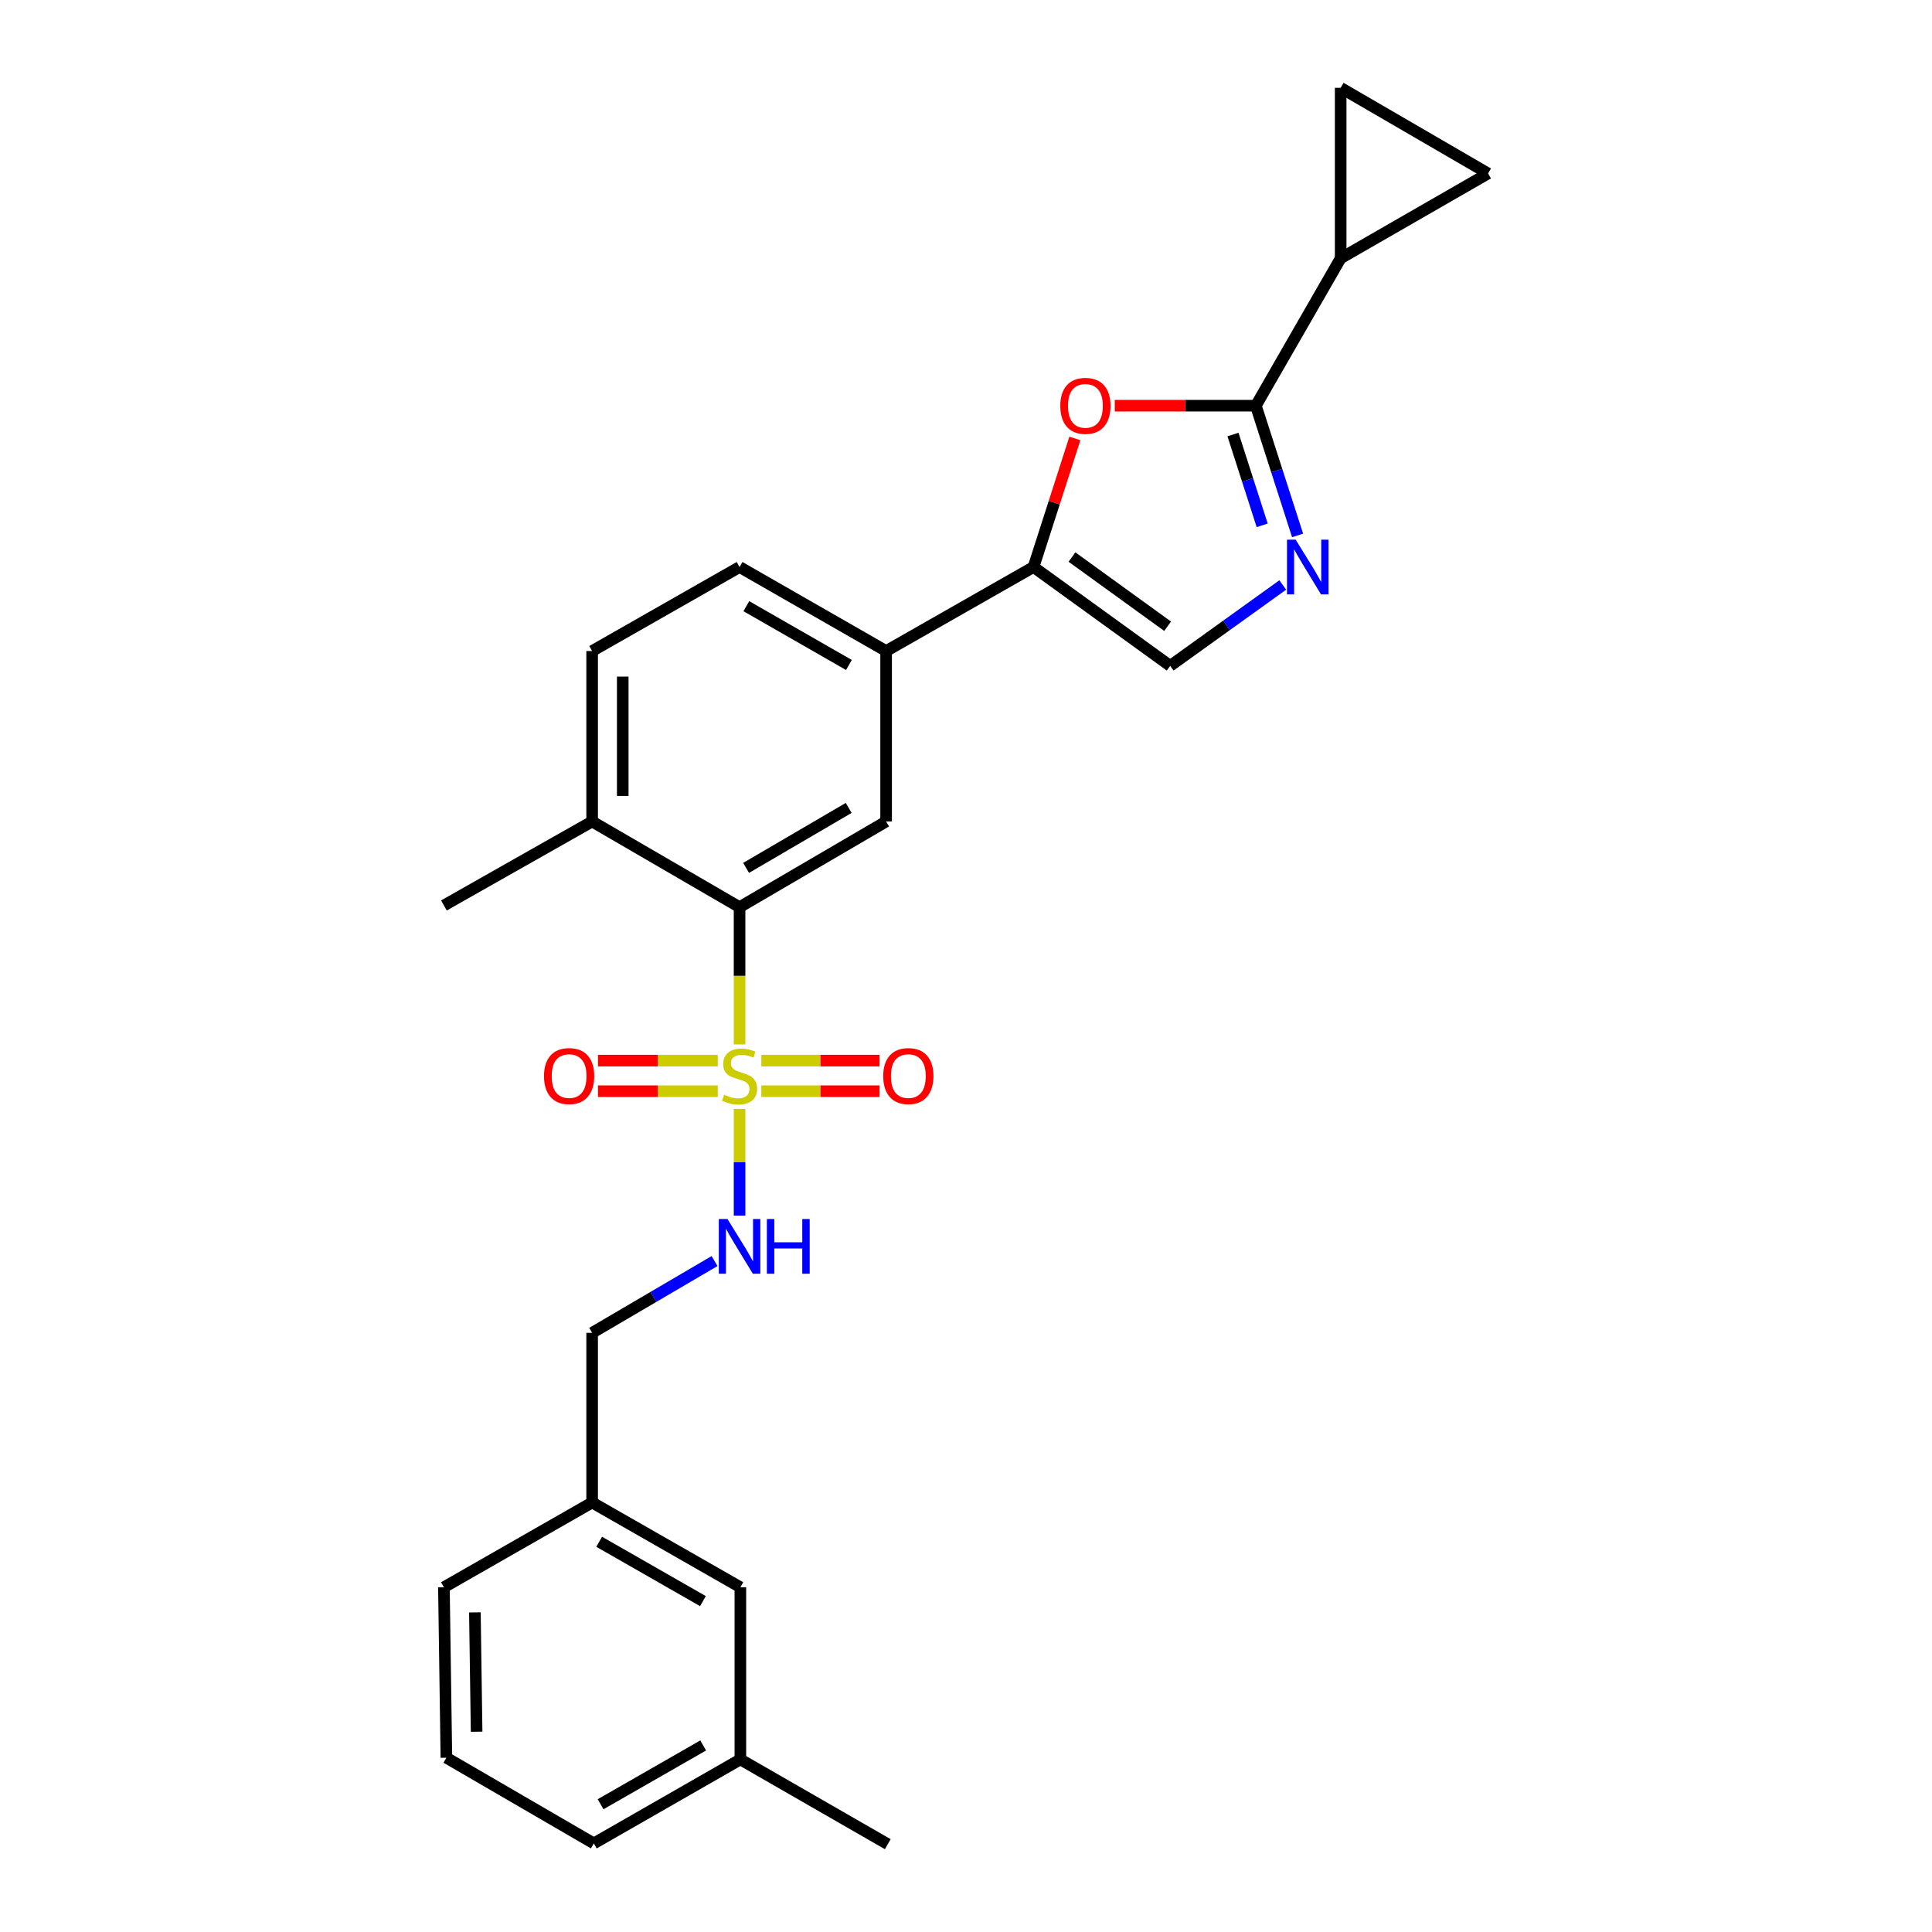 <?xml version='1.0' encoding='iso-8859-1'?>
<svg version='1.1' baseProfile='full'
              xmlns='http://www.w3.org/2000/svg'
                      xmlns:rdkit='http://www.rdkit.org/xml'
                      xmlns:xlink='http://www.w3.org/1999/xlink'
                  xml:space='preserve'
width='1000px' height='1000px' viewBox='0 0 1000 1000'>
<!-- END OF HEADER -->
<rect style='opacity:1.0;fill:#FFFFFF;stroke:none' width='1000' height='1000' x='0' y='0'> </rect>
<path class='bond-3' d='M 382.799,540.585 L 382.799,505.067' style='fill:none;fill-rule:evenodd;stroke:#CCCC00;stroke-width:6px;stroke-linecap:butt;stroke-linejoin:miter;stroke-opacity:1' />
<path class='bond-3' d='M 382.799,505.067 L 382.799,469.549' style='fill:none;fill-rule:evenodd;stroke:#000000;stroke-width:6px;stroke-linecap:butt;stroke-linejoin:miter;stroke-opacity:1' />
<path class='bond-8' d='M 382.799,573.975 L 382.799,601.581' style='fill:none;fill-rule:evenodd;stroke:#CCCC00;stroke-width:6px;stroke-linecap:butt;stroke-linejoin:miter;stroke-opacity:1' />
<path class='bond-8' d='M 382.799,601.581 L 382.799,629.187' style='fill:none;fill-rule:evenodd;stroke:#0000FF;stroke-width:6px;stroke-linecap:butt;stroke-linejoin:miter;stroke-opacity:1' />
<path class='bond-12' d='M 394.063,564.809 L 424.659,564.809' style='fill:none;fill-rule:evenodd;stroke:#CCCC00;stroke-width:6px;stroke-linecap:butt;stroke-linejoin:miter;stroke-opacity:1' />
<path class='bond-12' d='M 424.659,564.809 L 455.254,564.809' style='fill:none;fill-rule:evenodd;stroke:#FF0000;stroke-width:6px;stroke-linecap:butt;stroke-linejoin:miter;stroke-opacity:1' />
<path class='bond-12' d='M 394.063,548.968 L 424.659,548.968' style='fill:none;fill-rule:evenodd;stroke:#CCCC00;stroke-width:6px;stroke-linecap:butt;stroke-linejoin:miter;stroke-opacity:1' />
<path class='bond-12' d='M 424.659,548.968 L 455.254,548.968' style='fill:none;fill-rule:evenodd;stroke:#FF0000;stroke-width:6px;stroke-linecap:butt;stroke-linejoin:miter;stroke-opacity:1' />
<path class='bond-13' d='M 371.514,548.968 L 340.504,548.968' style='fill:none;fill-rule:evenodd;stroke:#CCCC00;stroke-width:6px;stroke-linecap:butt;stroke-linejoin:miter;stroke-opacity:1' />
<path class='bond-13' d='M 340.504,548.968 L 309.495,548.968' style='fill:none;fill-rule:evenodd;stroke:#FF0000;stroke-width:6px;stroke-linecap:butt;stroke-linejoin:miter;stroke-opacity:1' />
<path class='bond-13' d='M 371.514,564.809 L 340.504,564.809' style='fill:none;fill-rule:evenodd;stroke:#CCCC00;stroke-width:6px;stroke-linecap:butt;stroke-linejoin:miter;stroke-opacity:1' />
<path class='bond-13' d='M 340.504,564.809 L 309.495,564.809' style='fill:none;fill-rule:evenodd;stroke:#FF0000;stroke-width:6px;stroke-linecap:butt;stroke-linejoin:miter;stroke-opacity:1' />
<path class='bond-0' d='M 650.028,209.986 L 613.521,209.986' style='fill:none;fill-rule:evenodd;stroke:#000000;stroke-width:6px;stroke-linecap:butt;stroke-linejoin:miter;stroke-opacity:1' />
<path class='bond-0' d='M 613.521,209.986 L 577.014,209.986' style='fill:none;fill-rule:evenodd;stroke:#FF0000;stroke-width:6px;stroke-linecap:butt;stroke-linejoin:miter;stroke-opacity:1' />
<path class='bond-6' d='M 650.028,209.986 L 693.926,133.674' style='fill:none;fill-rule:evenodd;stroke:#000000;stroke-width:6px;stroke-linecap:butt;stroke-linejoin:miter;stroke-opacity:1' />
<path class='bond-28' d='M 650.028,209.986 L 660.828,243.561' style='fill:none;fill-rule:evenodd;stroke:#000000;stroke-width:6px;stroke-linecap:butt;stroke-linejoin:miter;stroke-opacity:1' />
<path class='bond-28' d='M 660.828,243.561 L 671.628,277.136' style='fill:none;fill-rule:evenodd;stroke:#0000FF;stroke-width:6px;stroke-linecap:butt;stroke-linejoin:miter;stroke-opacity:1' />
<path class='bond-28' d='M 638.187,224.909 L 645.747,248.412' style='fill:none;fill-rule:evenodd;stroke:#000000;stroke-width:6px;stroke-linecap:butt;stroke-linejoin:miter;stroke-opacity:1' />
<path class='bond-28' d='M 645.747,248.412 L 653.307,271.914' style='fill:none;fill-rule:evenodd;stroke:#0000FF;stroke-width:6px;stroke-linecap:butt;stroke-linejoin:miter;stroke-opacity:1' />
<path class='bond-1' d='M 663.956,302.779 L 634.818,323.714' style='fill:none;fill-rule:evenodd;stroke:#0000FF;stroke-width:6px;stroke-linecap:butt;stroke-linejoin:miter;stroke-opacity:1' />
<path class='bond-1' d='M 634.818,323.714 L 605.68,344.648' style='fill:none;fill-rule:evenodd;stroke:#000000;stroke-width:6px;stroke-linecap:butt;stroke-linejoin:miter;stroke-opacity:1' />
<path class='bond-2' d='M 556.357,226.939 L 545.657,260.214' style='fill:none;fill-rule:evenodd;stroke:#FF0000;stroke-width:6px;stroke-linecap:butt;stroke-linejoin:miter;stroke-opacity:1' />
<path class='bond-2' d='M 545.657,260.214 L 534.957,293.488' style='fill:none;fill-rule:evenodd;stroke:#000000;stroke-width:6px;stroke-linecap:butt;stroke-linejoin:miter;stroke-opacity:1' />
<path class='bond-7' d='M 382.799,469.549 L 458.654,425.202' style='fill:none;fill-rule:evenodd;stroke:#000000;stroke-width:6px;stroke-linecap:butt;stroke-linejoin:miter;stroke-opacity:1' />
<path class='bond-7' d='M 386.182,449.221 L 439.28,418.178' style='fill:none;fill-rule:evenodd;stroke:#000000;stroke-width:6px;stroke-linecap:butt;stroke-linejoin:miter;stroke-opacity:1' />
<path class='bond-14' d='M 382.799,469.549 L 306.487,425.202' style='fill:none;fill-rule:evenodd;stroke:#000000;stroke-width:6px;stroke-linecap:butt;stroke-linejoin:miter;stroke-opacity:1' />
<path class='bond-4' d='M 534.957,293.488 L 458.654,336.973' style='fill:none;fill-rule:evenodd;stroke:#000000;stroke-width:6px;stroke-linecap:butt;stroke-linejoin:miter;stroke-opacity:1' />
<path class='bond-5' d='M 534.957,293.488 L 605.68,344.648' style='fill:none;fill-rule:evenodd;stroke:#000000;stroke-width:6px;stroke-linecap:butt;stroke-linejoin:miter;stroke-opacity:1' />
<path class='bond-5' d='M 554.85,288.327 L 604.357,324.138' style='fill:none;fill-rule:evenodd;stroke:#000000;stroke-width:6px;stroke-linecap:butt;stroke-linejoin:miter;stroke-opacity:1' />
<path class='bond-10' d='M 693.926,133.674 L 693.926,45.455' style='fill:none;fill-rule:evenodd;stroke:#000000;stroke-width:6px;stroke-linecap:butt;stroke-linejoin:miter;stroke-opacity:1' />
<path class='bond-11' d='M 693.926,133.674 L 770.23,89.784' style='fill:none;fill-rule:evenodd;stroke:#000000;stroke-width:6px;stroke-linecap:butt;stroke-linejoin:miter;stroke-opacity:1' />
<path class='bond-9' d='M 458.654,425.202 L 458.654,336.973' style='fill:none;fill-rule:evenodd;stroke:#000000;stroke-width:6px;stroke-linecap:butt;stroke-linejoin:miter;stroke-opacity:1' />
<path class='bond-17' d='M 369.848,652.721 L 338.167,671.3' style='fill:none;fill-rule:evenodd;stroke:#0000FF;stroke-width:6px;stroke-linecap:butt;stroke-linejoin:miter;stroke-opacity:1' />
<path class='bond-17' d='M 338.167,671.3 L 306.487,689.878' style='fill:none;fill-rule:evenodd;stroke:#000000;stroke-width:6px;stroke-linecap:butt;stroke-linejoin:miter;stroke-opacity:1' />
<path class='bond-26' d='M 458.654,336.973 L 382.799,293.488' style='fill:none;fill-rule:evenodd;stroke:#000000;stroke-width:6px;stroke-linecap:butt;stroke-linejoin:miter;stroke-opacity:1' />
<path class='bond-26' d='M 439.397,344.194 L 386.299,313.755' style='fill:none;fill-rule:evenodd;stroke:#000000;stroke-width:6px;stroke-linecap:butt;stroke-linejoin:miter;stroke-opacity:1' />
<path class='bond-29' d='M 693.926,45.455 L 770.23,89.784' style='fill:none;fill-rule:evenodd;stroke:#000000;stroke-width:6px;stroke-linecap:butt;stroke-linejoin:miter;stroke-opacity:1' />
<path class='bond-16' d='M 306.487,425.202 L 306.487,336.973' style='fill:none;fill-rule:evenodd;stroke:#000000;stroke-width:6px;stroke-linecap:butt;stroke-linejoin:miter;stroke-opacity:1' />
<path class='bond-16' d='M 322.329,411.967 L 322.329,350.208' style='fill:none;fill-rule:evenodd;stroke:#000000;stroke-width:6px;stroke-linecap:butt;stroke-linejoin:miter;stroke-opacity:1' />
<path class='bond-22' d='M 306.487,425.202 L 229.77,468.66' style='fill:none;fill-rule:evenodd;stroke:#000000;stroke-width:6px;stroke-linecap:butt;stroke-linejoin:miter;stroke-opacity:1' />
<path class='bond-15' d='M 382.799,293.488 L 306.487,336.973' style='fill:none;fill-rule:evenodd;stroke:#000000;stroke-width:6px;stroke-linecap:butt;stroke-linejoin:miter;stroke-opacity:1' />
<path class='bond-19' d='M 306.487,689.878 L 306.487,777.684' style='fill:none;fill-rule:evenodd;stroke:#000000;stroke-width:6px;stroke-linecap:butt;stroke-linejoin:miter;stroke-opacity:1' />
<path class='bond-18' d='M 383.213,821.565 L 306.487,777.684' style='fill:none;fill-rule:evenodd;stroke:#000000;stroke-width:6px;stroke-linecap:butt;stroke-linejoin:miter;stroke-opacity:1' />
<path class='bond-18' d='M 363.839,828.734 L 310.131,798.017' style='fill:none;fill-rule:evenodd;stroke:#000000;stroke-width:6px;stroke-linecap:butt;stroke-linejoin:miter;stroke-opacity:1' />
<path class='bond-20' d='M 383.213,821.565 L 383.213,910.673' style='fill:none;fill-rule:evenodd;stroke:#000000;stroke-width:6px;stroke-linecap:butt;stroke-linejoin:miter;stroke-opacity:1' />
<path class='bond-23' d='M 306.487,777.684 L 229.77,821.565' style='fill:none;fill-rule:evenodd;stroke:#000000;stroke-width:6px;stroke-linecap:butt;stroke-linejoin:miter;stroke-opacity:1' />
<path class='bond-25' d='M 383.213,910.673 L 459.516,954.545' style='fill:none;fill-rule:evenodd;stroke:#000000;stroke-width:6px;stroke-linecap:butt;stroke-linejoin:miter;stroke-opacity:1' />
<path class='bond-27' d='M 383.213,910.673 L 307.359,954.141' style='fill:none;fill-rule:evenodd;stroke:#000000;stroke-width:6px;stroke-linecap:butt;stroke-linejoin:miter;stroke-opacity:1' />
<path class='bond-27' d='M 363.959,903.449 L 310.86,933.876' style='fill:none;fill-rule:evenodd;stroke:#000000;stroke-width:6px;stroke-linecap:butt;stroke-linejoin:miter;stroke-opacity:1' />
<path class='bond-21' d='M 231.047,909.802 L 229.77,821.565' style='fill:none;fill-rule:evenodd;stroke:#000000;stroke-width:6px;stroke-linecap:butt;stroke-linejoin:miter;stroke-opacity:1' />
<path class='bond-21' d='M 246.695,896.337 L 245.802,834.571' style='fill:none;fill-rule:evenodd;stroke:#000000;stroke-width:6px;stroke-linecap:butt;stroke-linejoin:miter;stroke-opacity:1' />
<path class='bond-24' d='M 231.047,909.802 L 307.359,954.141' style='fill:none;fill-rule:evenodd;stroke:#000000;stroke-width:6px;stroke-linecap:butt;stroke-linejoin:miter;stroke-opacity:1' />
<path  class='atom-0' d='M 374.799 566.609
Q 375.119 566.729, 376.439 567.289
Q 377.759 567.849, 379.199 568.209
Q 380.679 568.529, 382.119 568.529
Q 384.799 568.529, 386.359 567.249
Q 387.919 565.929, 387.919 563.649
Q 387.919 562.089, 387.119 561.129
Q 386.359 560.169, 385.159 559.649
Q 383.959 559.129, 381.959 558.529
Q 379.439 557.769, 377.919 557.049
Q 376.439 556.329, 375.359 554.809
Q 374.319 553.289, 374.319 550.729
Q 374.319 547.169, 376.719 544.969
Q 379.159 542.769, 383.959 542.769
Q 387.239 542.769, 390.959 544.329
L 390.039 547.409
Q 386.639 546.009, 384.079 546.009
Q 381.319 546.009, 379.799 547.169
Q 378.279 548.289, 378.319 550.249
Q 378.319 551.769, 379.079 552.689
Q 379.879 553.609, 380.999 554.129
Q 382.159 554.649, 384.079 555.249
Q 386.639 556.049, 388.159 556.849
Q 389.679 557.649, 390.759 559.289
Q 391.879 560.889, 391.879 563.649
Q 391.879 567.569, 389.239 569.689
Q 386.639 571.769, 382.279 571.769
Q 379.759 571.769, 377.839 571.209
Q 375.959 570.689, 373.719 569.769
L 374.799 566.609
' fill='#CCCC00'/>
<path  class='atom-2' d='M 670.628 279.328
L 679.908 294.328
Q 680.828 295.808, 682.308 298.488
Q 683.788 301.168, 683.868 301.328
L 683.868 279.328
L 687.628 279.328
L 687.628 307.648
L 683.748 307.648
L 673.788 291.248
Q 672.628 289.328, 671.388 287.128
Q 670.188 284.928, 669.828 284.248
L 669.828 307.648
L 666.148 307.648
L 666.148 279.328
L 670.628 279.328
' fill='#0000FF'/>
<path  class='atom-3' d='M 548.808 210.066
Q 548.808 203.266, 552.168 199.466
Q 555.528 195.666, 561.808 195.666
Q 568.088 195.666, 571.448 199.466
Q 574.808 203.266, 574.808 210.066
Q 574.808 216.946, 571.408 220.866
Q 568.008 224.746, 561.808 224.746
Q 555.568 224.746, 552.168 220.866
Q 548.808 216.986, 548.808 210.066
M 561.808 221.546
Q 566.128 221.546, 568.448 218.666
Q 570.808 215.746, 570.808 210.066
Q 570.808 204.506, 568.448 201.706
Q 566.128 198.866, 561.808 198.866
Q 557.488 198.866, 555.128 201.666
Q 552.808 204.466, 552.808 210.066
Q 552.808 215.786, 555.128 218.666
Q 557.488 221.546, 561.808 221.546
' fill='#FF0000'/>
<path  class='atom-9' d='M 376.539 630.966
L 385.819 645.966
Q 386.739 647.446, 388.219 650.126
Q 389.699 652.806, 389.779 652.966
L 389.779 630.966
L 393.539 630.966
L 393.539 659.286
L 389.659 659.286
L 379.699 642.886
Q 378.539 640.966, 377.299 638.766
Q 376.099 636.566, 375.739 635.886
L 375.739 659.286
L 372.059 659.286
L 372.059 630.966
L 376.539 630.966
' fill='#0000FF'/>
<path  class='atom-9' d='M 396.939 630.966
L 400.779 630.966
L 400.779 643.006
L 415.259 643.006
L 415.259 630.966
L 419.099 630.966
L 419.099 659.286
L 415.259 659.286
L 415.259 646.206
L 400.779 646.206
L 400.779 659.286
L 396.939 659.286
L 396.939 630.966
' fill='#0000FF'/>
<path  class='atom-13' d='M 457.156 556.969
Q 457.156 550.169, 460.516 546.369
Q 463.876 542.569, 470.156 542.569
Q 476.436 542.569, 479.796 546.369
Q 483.156 550.169, 483.156 556.969
Q 483.156 563.849, 479.756 567.769
Q 476.356 571.649, 470.156 571.649
Q 463.916 571.649, 460.516 567.769
Q 457.156 563.889, 457.156 556.969
M 470.156 568.449
Q 474.476 568.449, 476.796 565.569
Q 479.156 562.649, 479.156 556.969
Q 479.156 551.409, 476.796 548.609
Q 474.476 545.769, 470.156 545.769
Q 465.836 545.769, 463.476 548.569
Q 461.156 551.369, 461.156 556.969
Q 461.156 562.689, 463.476 565.569
Q 465.836 568.449, 470.156 568.449
' fill='#FF0000'/>
<path  class='atom-14' d='M 281.571 556.969
Q 281.571 550.169, 284.931 546.369
Q 288.291 542.569, 294.571 542.569
Q 300.851 542.569, 304.211 546.369
Q 307.571 550.169, 307.571 556.969
Q 307.571 563.849, 304.171 567.769
Q 300.771 571.649, 294.571 571.649
Q 288.331 571.649, 284.931 567.769
Q 281.571 563.889, 281.571 556.969
M 294.571 568.449
Q 298.891 568.449, 301.211 565.569
Q 303.571 562.649, 303.571 556.969
Q 303.571 551.409, 301.211 548.609
Q 298.891 545.769, 294.571 545.769
Q 290.251 545.769, 287.891 548.569
Q 285.571 551.369, 285.571 556.969
Q 285.571 562.689, 287.891 565.569
Q 290.251 568.449, 294.571 568.449
' fill='#FF0000'/>
</svg>
